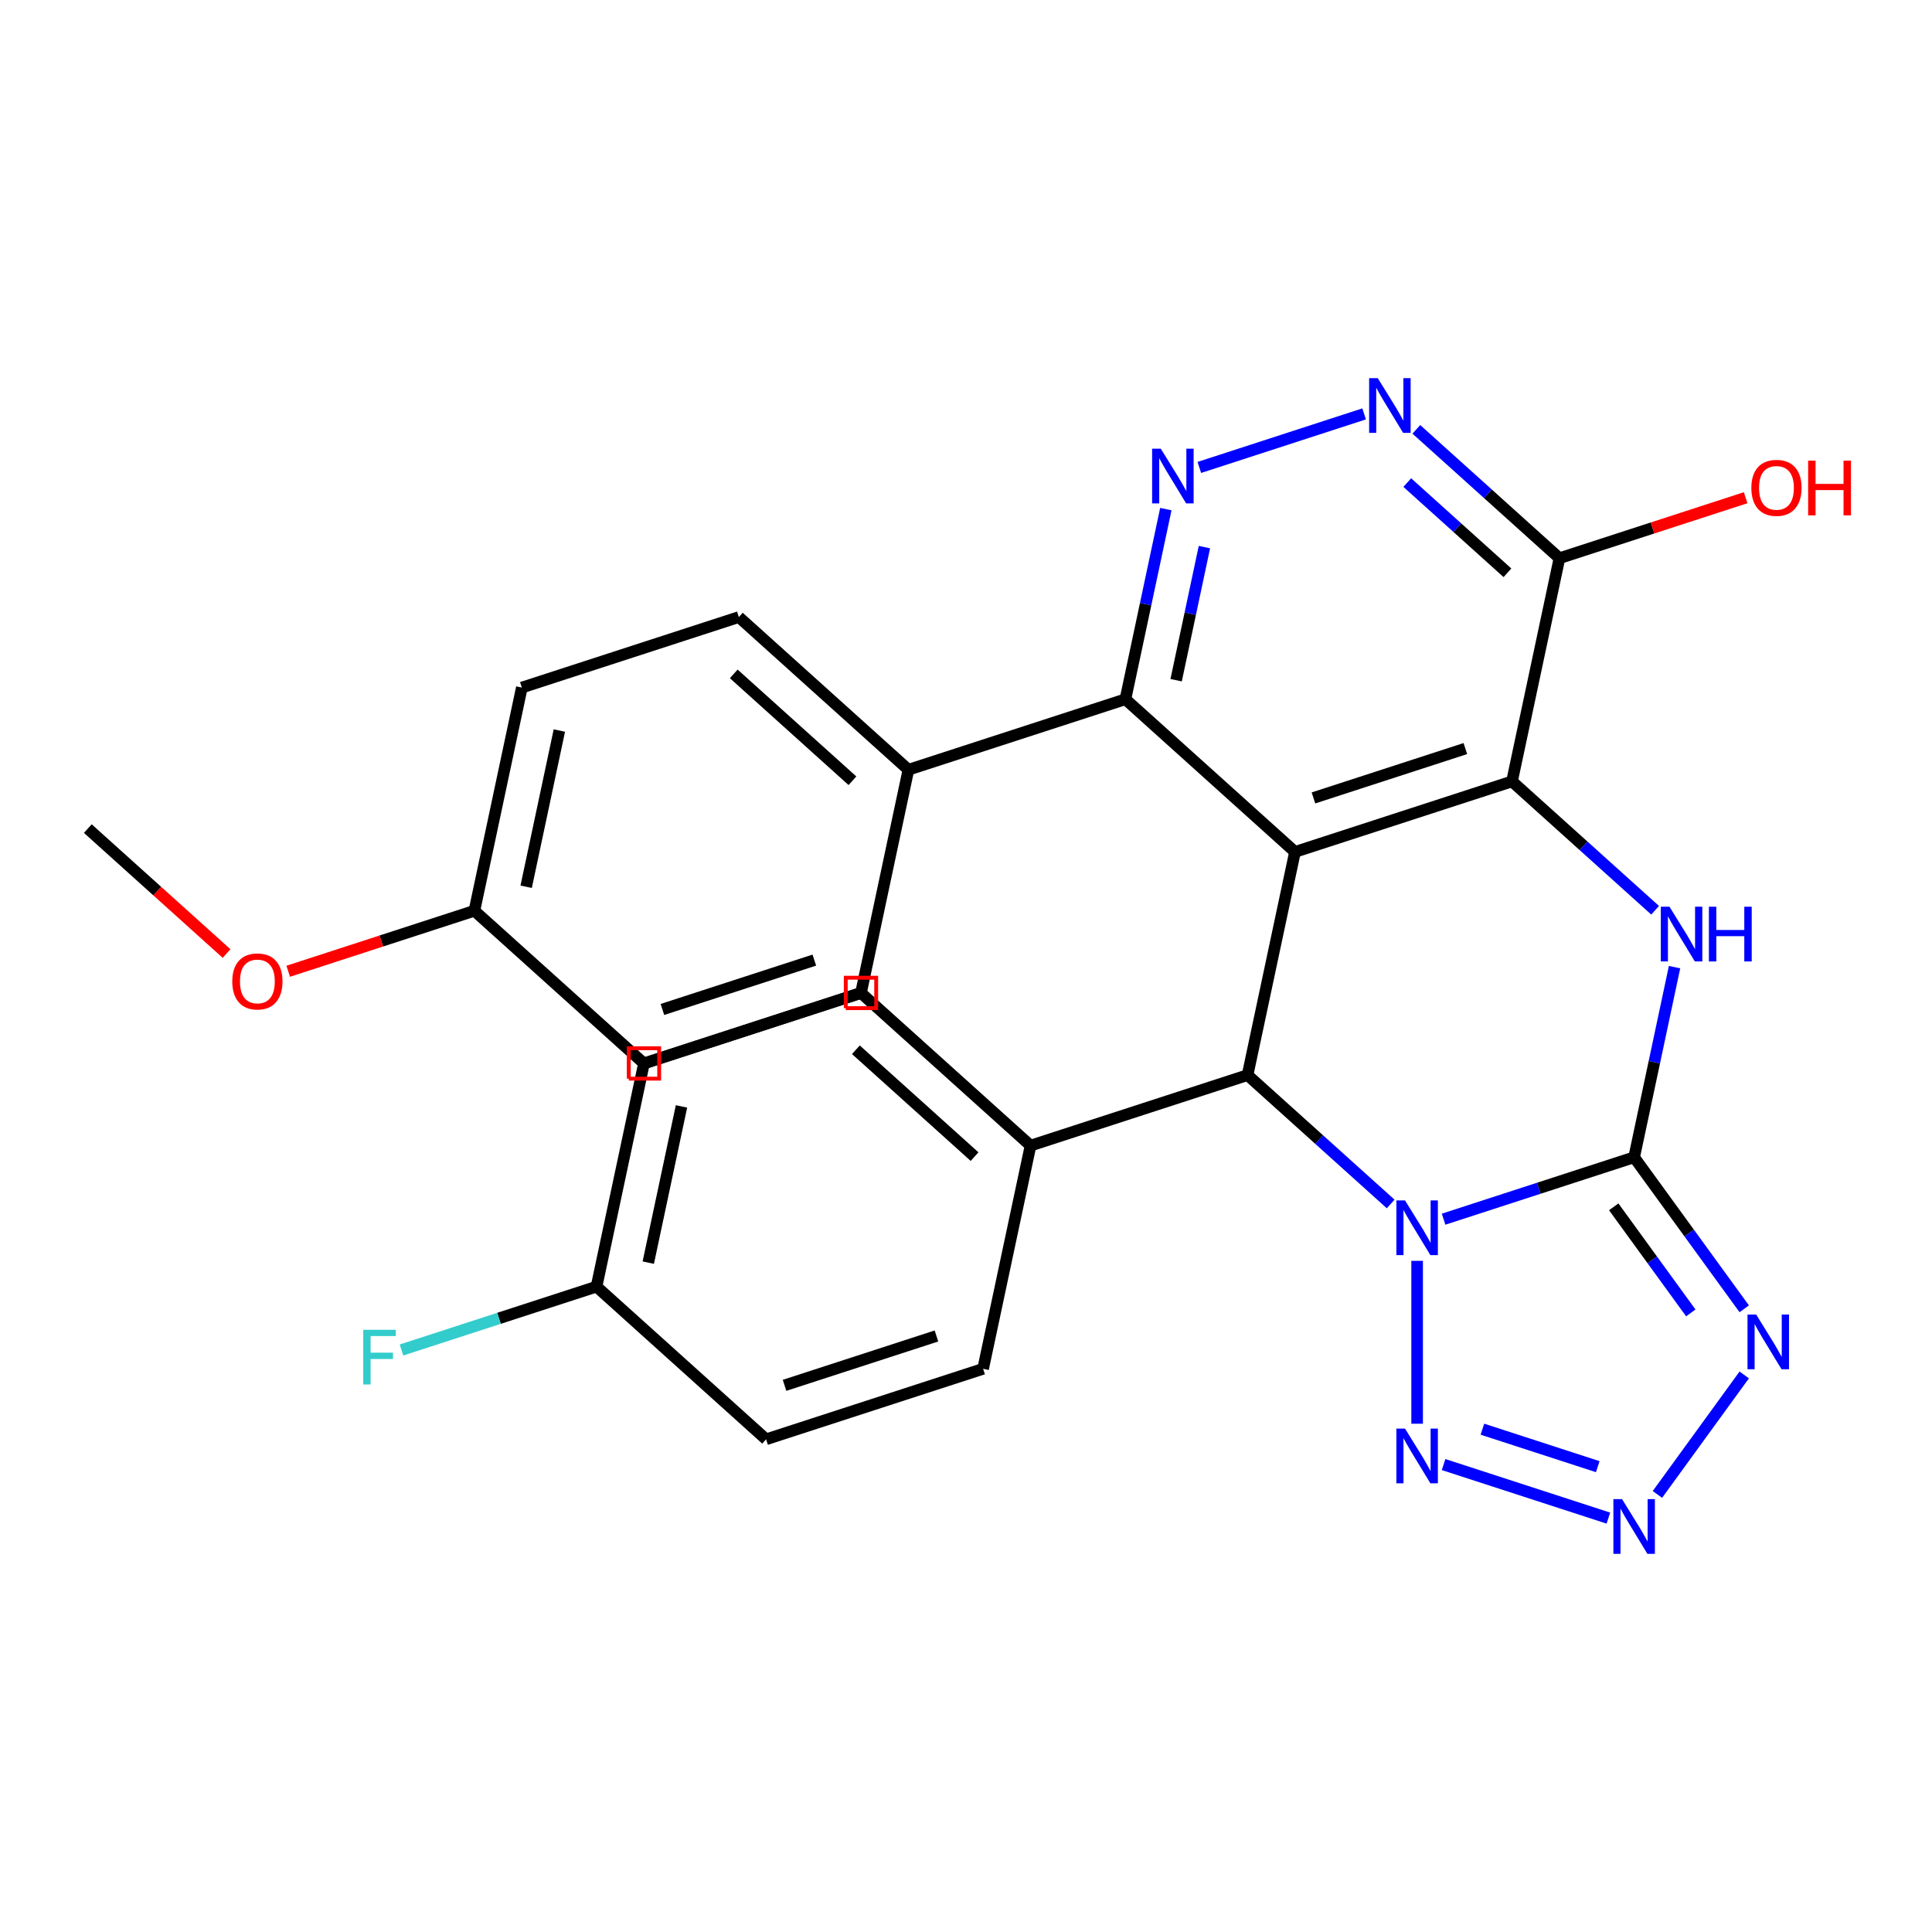 <?xml version='1.0' encoding='iso-8859-1'?>
<svg version='1.1' baseProfile='full'
              xmlns='http://www.w3.org/2000/svg'
                      xmlns:rdkit='http://www.rdkit.org/xml'
                      xmlns:xlink='http://www.w3.org/1999/xlink'
                  xml:space='preserve'
width='1000px' height='1000px' viewBox='0 0 1000 1000'>
<!-- END OF HEADER -->
<rect style='opacity:1.0;fill:#FFFFFF;stroke:none' width='1000' height='1000' x='0' y='0'> </rect>
<path class='bond-0' d='M 747.195,631.05 L 796.511,615.026' style='fill:none;fill-rule:evenodd;stroke:#0000FF;stroke-width:6px;stroke-linecap:butt;stroke-linejoin:miter;stroke-opacity:1' />
<path class='bond-0' d='M 796.511,615.026 L 845.827,599.003' style='fill:none;fill-rule:evenodd;stroke:#000000;stroke-width:6px;stroke-linecap:butt;stroke-linejoin:miter;stroke-opacity:1' />
<path class='bond-4' d='M 719.81,623.17 L 682.772,589.821' style='fill:none;fill-rule:evenodd;stroke:#0000FF;stroke-width:6px;stroke-linecap:butt;stroke-linejoin:miter;stroke-opacity:1' />
<path class='bond-4' d='M 682.772,589.821 L 645.734,556.471' style='fill:none;fill-rule:evenodd;stroke:#000000;stroke-width:6px;stroke-linecap:butt;stroke-linejoin:miter;stroke-opacity:1' />
<path class='bond-6' d='M 733.503,652.612 L 733.503,736.919' style='fill:none;fill-rule:evenodd;stroke:#0000FF;stroke-width:6px;stroke-linecap:butt;stroke-linejoin:miter;stroke-opacity:1' />
<path class='bond-3' d='M 845.827,599.003 L 856.286,549.797' style='fill:none;fill-rule:evenodd;stroke:#000000;stroke-width:6px;stroke-linecap:butt;stroke-linejoin:miter;stroke-opacity:1' />
<path class='bond-3' d='M 856.286,549.797 L 866.745,500.591' style='fill:none;fill-rule:evenodd;stroke:#0000FF;stroke-width:6px;stroke-linecap:butt;stroke-linejoin:miter;stroke-opacity:1' />
<path class='bond-5' d='M 845.827,599.003 L 874.32,638.221' style='fill:none;fill-rule:evenodd;stroke:#000000;stroke-width:6px;stroke-linecap:butt;stroke-linejoin:miter;stroke-opacity:1' />
<path class='bond-5' d='M 874.32,638.221 L 902.814,677.439' style='fill:none;fill-rule:evenodd;stroke:#0000FF;stroke-width:6px;stroke-linecap:butt;stroke-linejoin:miter;stroke-opacity:1' />
<path class='bond-5' d='M 835.265,624.652 L 855.211,652.105' style='fill:none;fill-rule:evenodd;stroke:#000000;stroke-width:6px;stroke-linecap:butt;stroke-linejoin:miter;stroke-opacity:1' />
<path class='bond-5' d='M 855.211,652.105 L 875.156,679.557' style='fill:none;fill-rule:evenodd;stroke:#0000FF;stroke-width:6px;stroke-linecap:butt;stroke-linejoin:miter;stroke-opacity:1' />
<path class='bond-1' d='M 670.289,440.948 L 645.734,556.471' style='fill:none;fill-rule:evenodd;stroke:#000000;stroke-width:6px;stroke-linecap:butt;stroke-linejoin:miter;stroke-opacity:1' />
<path class='bond-2' d='M 670.289,440.948 L 782.613,404.451' style='fill:none;fill-rule:evenodd;stroke:#000000;stroke-width:6px;stroke-linecap:butt;stroke-linejoin:miter;stroke-opacity:1' />
<path class='bond-2' d='M 679.838,413.008 L 758.465,387.461' style='fill:none;fill-rule:evenodd;stroke:#000000;stroke-width:6px;stroke-linecap:butt;stroke-linejoin:miter;stroke-opacity:1' />
<path class='bond-8' d='M 670.289,440.948 L 582.52,361.92' style='fill:none;fill-rule:evenodd;stroke:#000000;stroke-width:6px;stroke-linecap:butt;stroke-linejoin:miter;stroke-opacity:1' />
<path class='bond-10' d='M 782.613,404.451 L 807.169,288.928' style='fill:none;fill-rule:evenodd;stroke:#000000;stroke-width:6px;stroke-linecap:butt;stroke-linejoin:miter;stroke-opacity:1' />
<path class='bond-29' d='M 782.613,404.451 L 819.651,437.801' style='fill:none;fill-rule:evenodd;stroke:#000000;stroke-width:6px;stroke-linecap:butt;stroke-linejoin:miter;stroke-opacity:1' />
<path class='bond-29' d='M 819.651,437.801 L 856.69,471.15' style='fill:none;fill-rule:evenodd;stroke:#0000FF;stroke-width:6px;stroke-linecap:butt;stroke-linejoin:miter;stroke-opacity:1' />
<path class='bond-12' d='M 645.734,556.471 L 533.41,592.968' style='fill:none;fill-rule:evenodd;stroke:#000000;stroke-width:6px;stroke-linecap:butt;stroke-linejoin:miter;stroke-opacity:1' />
<path class='bond-28' d='M 902.814,711.664 L 857.876,773.516' style='fill:none;fill-rule:evenodd;stroke:#0000FF;stroke-width:6px;stroke-linecap:butt;stroke-linejoin:miter;stroke-opacity:1' />
<path class='bond-7' d='M 747.195,758.053 L 832.494,785.768' style='fill:none;fill-rule:evenodd;stroke:#0000FF;stroke-width:6px;stroke-linecap:butt;stroke-linejoin:miter;stroke-opacity:1' />
<path class='bond-7' d='M 767.289,739.745 L 826.999,759.146' style='fill:none;fill-rule:evenodd;stroke:#0000FF;stroke-width:6px;stroke-linecap:butt;stroke-linejoin:miter;stroke-opacity:1' />
<path class='bond-9' d='M 582.52,361.92 L 592.979,312.715' style='fill:none;fill-rule:evenodd;stroke:#000000;stroke-width:6px;stroke-linecap:butt;stroke-linejoin:miter;stroke-opacity:1' />
<path class='bond-9' d='M 592.979,312.715 L 603.438,263.509' style='fill:none;fill-rule:evenodd;stroke:#0000FF;stroke-width:6px;stroke-linecap:butt;stroke-linejoin:miter;stroke-opacity:1' />
<path class='bond-9' d='M 608.763,352.07 L 616.084,317.626' style='fill:none;fill-rule:evenodd;stroke:#000000;stroke-width:6px;stroke-linecap:butt;stroke-linejoin:miter;stroke-opacity:1' />
<path class='bond-9' d='M 616.084,317.626 L 623.405,283.182' style='fill:none;fill-rule:evenodd;stroke:#0000FF;stroke-width:6px;stroke-linecap:butt;stroke-linejoin:miter;stroke-opacity:1' />
<path class='bond-13' d='M 582.52,361.92 L 470.196,398.417' style='fill:none;fill-rule:evenodd;stroke:#000000;stroke-width:6px;stroke-linecap:butt;stroke-linejoin:miter;stroke-opacity:1' />
<path class='bond-11' d='M 620.768,241.947 L 706.067,214.232' style='fill:none;fill-rule:evenodd;stroke:#0000FF;stroke-width:6px;stroke-linecap:butt;stroke-linejoin:miter;stroke-opacity:1' />
<path class='bond-18' d='M 807.169,288.928 L 855.354,273.271' style='fill:none;fill-rule:evenodd;stroke:#000000;stroke-width:6px;stroke-linecap:butt;stroke-linejoin:miter;stroke-opacity:1' />
<path class='bond-18' d='M 855.354,273.271 L 903.54,257.615' style='fill:none;fill-rule:evenodd;stroke:#FF0000;stroke-width:6px;stroke-linecap:butt;stroke-linejoin:miter;stroke-opacity:1' />
<path class='bond-31' d='M 807.169,288.928 L 770.131,255.578' style='fill:none;fill-rule:evenodd;stroke:#000000;stroke-width:6px;stroke-linecap:butt;stroke-linejoin:miter;stroke-opacity:1' />
<path class='bond-31' d='M 770.131,255.578 L 733.092,222.229' style='fill:none;fill-rule:evenodd;stroke:#0000FF;stroke-width:6px;stroke-linecap:butt;stroke-linejoin:miter;stroke-opacity:1' />
<path class='bond-31' d='M 780.252,296.477 L 754.325,273.132' style='fill:none;fill-rule:evenodd;stroke:#000000;stroke-width:6px;stroke-linecap:butt;stroke-linejoin:miter;stroke-opacity:1' />
<path class='bond-31' d='M 754.325,273.132 L 728.398,249.788' style='fill:none;fill-rule:evenodd;stroke:#0000FF;stroke-width:6px;stroke-linecap:butt;stroke-linejoin:miter;stroke-opacity:1' />
<path class='bond-14' d='M 533.41,592.968 L 445.641,513.94' style='fill:none;fill-rule:evenodd;stroke:#000000;stroke-width:6px;stroke-linecap:butt;stroke-linejoin:miter;stroke-opacity:1' />
<path class='bond-14' d='M 504.439,598.667 L 443.001,543.348' style='fill:none;fill-rule:evenodd;stroke:#000000;stroke-width:6px;stroke-linecap:butt;stroke-linejoin:miter;stroke-opacity:1' />
<path class='bond-15' d='M 533.41,592.968 L 508.854,708.492' style='fill:none;fill-rule:evenodd;stroke:#000000;stroke-width:6px;stroke-linecap:butt;stroke-linejoin:miter;stroke-opacity:1' />
<path class='bond-16' d='M 470.196,398.417 L 382.427,319.389' style='fill:none;fill-rule:evenodd;stroke:#000000;stroke-width:6px;stroke-linecap:butt;stroke-linejoin:miter;stroke-opacity:1' />
<path class='bond-16' d='M 441.225,404.116 L 379.787,348.797' style='fill:none;fill-rule:evenodd;stroke:#000000;stroke-width:6px;stroke-linecap:butt;stroke-linejoin:miter;stroke-opacity:1' />
<path class='bond-17' d='M 470.196,398.417 L 445.641,513.94' style='fill:none;fill-rule:evenodd;stroke:#000000;stroke-width:6px;stroke-linecap:butt;stroke-linejoin:miter;stroke-opacity:1' />
<path class='bond-22' d='M 445.641,513.94 L 333.316,550.437' style='fill:none;fill-rule:evenodd;stroke:#000000;stroke-width:6px;stroke-linecap:butt;stroke-linejoin:miter;stroke-opacity:1' />
<path class='bond-21' d='M 508.854,708.492 L 396.53,744.988' style='fill:none;fill-rule:evenodd;stroke:#000000;stroke-width:6px;stroke-linecap:butt;stroke-linejoin:miter;stroke-opacity:1' />
<path class='bond-21' d='M 484.706,691.501 L 406.079,717.049' style='fill:none;fill-rule:evenodd;stroke:#000000;stroke-width:6px;stroke-linecap:butt;stroke-linejoin:miter;stroke-opacity:1' />
<path class='bond-24' d='M 382.427,319.389 L 270.103,355.885' style='fill:none;fill-rule:evenodd;stroke:#000000;stroke-width:6px;stroke-linecap:butt;stroke-linejoin:miter;stroke-opacity:1' />
<path class='bond-23' d='M 445.641,513.94 L 333.316,550.437' style='fill:none;fill-rule:evenodd;stroke:#000000;stroke-width:6px;stroke-linecap:butt;stroke-linejoin:miter;stroke-opacity:1' />
<path class='bond-23' d='M 421.493,496.95 L 342.866,522.497' style='fill:none;fill-rule:evenodd;stroke:#000000;stroke-width:6px;stroke-linecap:butt;stroke-linejoin:miter;stroke-opacity:1' />
<path class='bond-19' d='M 308.761,665.96 L 396.53,744.988' style='fill:none;fill-rule:evenodd;stroke:#000000;stroke-width:6px;stroke-linecap:butt;stroke-linejoin:miter;stroke-opacity:1' />
<path class='bond-25' d='M 308.761,665.96 L 258.285,682.361' style='fill:none;fill-rule:evenodd;stroke:#000000;stroke-width:6px;stroke-linecap:butt;stroke-linejoin:miter;stroke-opacity:1' />
<path class='bond-25' d='M 258.285,682.361 L 207.81,698.762' style='fill:none;fill-rule:evenodd;stroke:#33CCCC;stroke-width:6px;stroke-linecap:butt;stroke-linejoin:miter;stroke-opacity:1' />
<path class='bond-30' d='M 308.761,665.96 L 333.316,550.437' style='fill:none;fill-rule:evenodd;stroke:#000000;stroke-width:6px;stroke-linecap:butt;stroke-linejoin:miter;stroke-opacity:1' />
<path class='bond-30' d='M 335.549,653.543 L 352.738,572.676' style='fill:none;fill-rule:evenodd;stroke:#000000;stroke-width:6px;stroke-linecap:butt;stroke-linejoin:miter;stroke-opacity:1' />
<path class='bond-20' d='M 245.548,471.409 L 333.316,550.437' style='fill:none;fill-rule:evenodd;stroke:#000000;stroke-width:6px;stroke-linecap:butt;stroke-linejoin:miter;stroke-opacity:1' />
<path class='bond-26' d='M 245.548,471.409 L 197.362,487.066' style='fill:none;fill-rule:evenodd;stroke:#000000;stroke-width:6px;stroke-linecap:butt;stroke-linejoin:miter;stroke-opacity:1' />
<path class='bond-26' d='M 197.362,487.066 L 149.176,502.722' style='fill:none;fill-rule:evenodd;stroke:#FF0000;stroke-width:6px;stroke-linecap:butt;stroke-linejoin:miter;stroke-opacity:1' />
<path class='bond-32' d='M 245.548,471.409 L 270.103,355.885' style='fill:none;fill-rule:evenodd;stroke:#000000;stroke-width:6px;stroke-linecap:butt;stroke-linejoin:miter;stroke-opacity:1' />
<path class='bond-32' d='M 272.336,458.992 L 289.524,378.125' style='fill:none;fill-rule:evenodd;stroke:#000000;stroke-width:6px;stroke-linecap:butt;stroke-linejoin:miter;stroke-opacity:1' />
<path class='bond-27' d='M 117.271,493.542 L 81.363,461.21' style='fill:none;fill-rule:evenodd;stroke:#FF0000;stroke-width:6px;stroke-linecap:butt;stroke-linejoin:miter;stroke-opacity:1' />
<path class='bond-27' d='M 81.363,461.21 L 45.455,428.878' style='fill:none;fill-rule:evenodd;stroke:#000000;stroke-width:6px;stroke-linecap:butt;stroke-linejoin:miter;stroke-opacity:1' />
<path  class='atom-0' d='M 727.243 621.339
L 736.523 636.339
Q 737.443 637.819, 738.923 640.499
Q 740.403 643.179, 740.483 643.339
L 740.483 621.339
L 744.243 621.339
L 744.243 649.659
L 740.363 649.659
L 730.403 633.259
Q 729.243 631.339, 728.003 629.139
Q 726.803 626.939, 726.443 626.259
L 726.443 649.659
L 722.763 649.659
L 722.763 621.339
L 727.243 621.339
' fill='#0000FF'/>
<path  class='atom-4' d='M 864.122 469.319
L 873.402 484.319
Q 874.322 485.799, 875.802 488.479
Q 877.282 491.159, 877.362 491.319
L 877.362 469.319
L 881.122 469.319
L 881.122 497.639
L 877.242 497.639
L 867.282 481.239
Q 866.122 479.319, 864.882 477.119
Q 863.682 474.919, 863.322 474.239
L 863.322 497.639
L 859.642 497.639
L 859.642 469.319
L 864.122 469.319
' fill='#0000FF'/>
<path  class='atom-4' d='M 884.522 469.319
L 888.362 469.319
L 888.362 481.359
L 902.842 481.359
L 902.842 469.319
L 906.682 469.319
L 906.682 497.639
L 902.842 497.639
L 902.842 484.559
L 888.362 484.559
L 888.362 497.639
L 884.522 497.639
L 884.522 469.319
' fill='#0000FF'/>
<path  class='atom-6' d='M 908.987 680.391
L 918.267 695.391
Q 919.187 696.871, 920.667 699.551
Q 922.147 702.231, 922.227 702.391
L 922.227 680.391
L 925.987 680.391
L 925.987 708.711
L 922.107 708.711
L 912.147 692.311
Q 910.987 690.391, 909.747 688.191
Q 908.547 685.991, 908.187 685.311
L 908.187 708.711
L 904.507 708.711
L 904.507 680.391
L 908.987 680.391
' fill='#0000FF'/>
<path  class='atom-7' d='M 727.243 739.444
L 736.523 754.444
Q 737.443 755.924, 738.923 758.604
Q 740.403 761.284, 740.483 761.444
L 740.483 739.444
L 744.243 739.444
L 744.243 767.764
L 740.363 767.764
L 730.403 751.364
Q 729.243 749.444, 728.003 747.244
Q 726.803 745.044, 726.443 744.364
L 726.443 767.764
L 722.763 767.764
L 722.763 739.444
L 727.243 739.444
' fill='#0000FF'/>
<path  class='atom-8' d='M 839.567 775.94
L 848.847 790.94
Q 849.767 792.42, 851.247 795.1
Q 852.727 797.78, 852.807 797.94
L 852.807 775.94
L 856.567 775.94
L 856.567 804.26
L 852.687 804.26
L 842.727 787.86
Q 841.567 785.94, 840.327 783.74
Q 839.127 781.54, 838.767 780.86
L 838.767 804.26
L 835.087 804.26
L 835.087 775.94
L 839.567 775.94
' fill='#0000FF'/>
<path  class='atom-10' d='M 600.816 232.236
L 610.096 247.236
Q 611.016 248.716, 612.496 251.396
Q 613.976 254.076, 614.056 254.236
L 614.056 232.236
L 617.816 232.236
L 617.816 260.556
L 613.936 260.556
L 603.976 244.156
Q 602.816 242.236, 601.576 240.036
Q 600.376 237.836, 600.016 237.156
L 600.016 260.556
L 596.336 260.556
L 596.336 232.236
L 600.816 232.236
' fill='#0000FF'/>
<path  class='atom-12' d='M 713.14 195.74
L 722.42 210.74
Q 723.34 212.22, 724.82 214.9
Q 726.3 217.58, 726.38 217.74
L 726.38 195.74
L 730.14 195.74
L 730.14 224.06
L 726.26 224.06
L 716.3 207.66
Q 715.14 205.74, 713.9 203.54
Q 712.7 201.34, 712.34 200.66
L 712.34 224.06
L 708.66 224.06
L 708.66 195.74
L 713.14 195.74
' fill='#0000FF'/>
<path  class='atom-19' d='M 906.493 252.511
Q 906.493 245.711, 909.853 241.911
Q 913.213 238.111, 919.493 238.111
Q 925.773 238.111, 929.133 241.911
Q 932.493 245.711, 932.493 252.511
Q 932.493 259.391, 929.093 263.311
Q 925.693 267.191, 919.493 267.191
Q 913.253 267.191, 909.853 263.311
Q 906.493 259.431, 906.493 252.511
M 919.493 263.991
Q 923.813 263.991, 926.133 261.111
Q 928.493 258.191, 928.493 252.511
Q 928.493 246.951, 926.133 244.151
Q 923.813 241.311, 919.493 241.311
Q 915.173 241.311, 912.813 244.111
Q 910.493 246.911, 910.493 252.511
Q 910.493 258.231, 912.813 261.111
Q 915.173 263.991, 919.493 263.991
' fill='#FF0000'/>
<path  class='atom-19' d='M 935.893 238.431
L 939.733 238.431
L 939.733 250.471
L 954.213 250.471
L 954.213 238.431
L 958.053 238.431
L 958.053 266.751
L 954.213 266.751
L 954.213 253.671
L 939.733 253.671
L 939.733 266.751
L 935.893 266.751
L 935.893 238.431
' fill='#FF0000'/>
<path  class='atom-26' d='M 188.017 688.297
L 204.857 688.297
L 204.857 691.537
L 191.817 691.537
L 191.817 700.137
L 203.417 700.137
L 203.417 703.417
L 191.817 703.417
L 191.817 716.617
L 188.017 716.617
L 188.017 688.297
' fill='#33CCCC'/>
<path  class='atom-27' d='M 120.223 507.986
Q 120.223 501.186, 123.583 497.386
Q 126.943 493.586, 133.223 493.586
Q 139.503 493.586, 142.863 497.386
Q 146.223 501.186, 146.223 507.986
Q 146.223 514.866, 142.823 518.786
Q 139.423 522.666, 133.223 522.666
Q 126.983 522.666, 123.583 518.786
Q 120.223 514.906, 120.223 507.986
M 133.223 519.466
Q 137.543 519.466, 139.863 516.586
Q 142.223 513.666, 142.223 507.986
Q 142.223 502.426, 139.863 499.626
Q 137.543 496.786, 133.223 496.786
Q 128.903 496.786, 126.543 499.586
Q 124.223 502.386, 124.223 507.986
Q 124.223 513.706, 126.543 516.586
Q 128.903 519.466, 133.223 519.466
' fill='#FF0000'/>
<path d='M 437.767,521.814 L 437.767,506.067 L 453.514,506.067 L 453.514,521.814 L 437.767,521.814' style='fill:none;stroke:#FF0000;stroke-width:2px;stroke-linecap:butt;stroke-linejoin:miter;stroke-opacity:1;' />
<path d='M 325.443,558.31 L 325.443,542.563 L 341.19,542.563 L 341.19,558.31 L 325.443,558.31' style='fill:none;stroke:#FF0000;stroke-width:2px;stroke-linecap:butt;stroke-linejoin:miter;stroke-opacity:1;' />
</svg>
